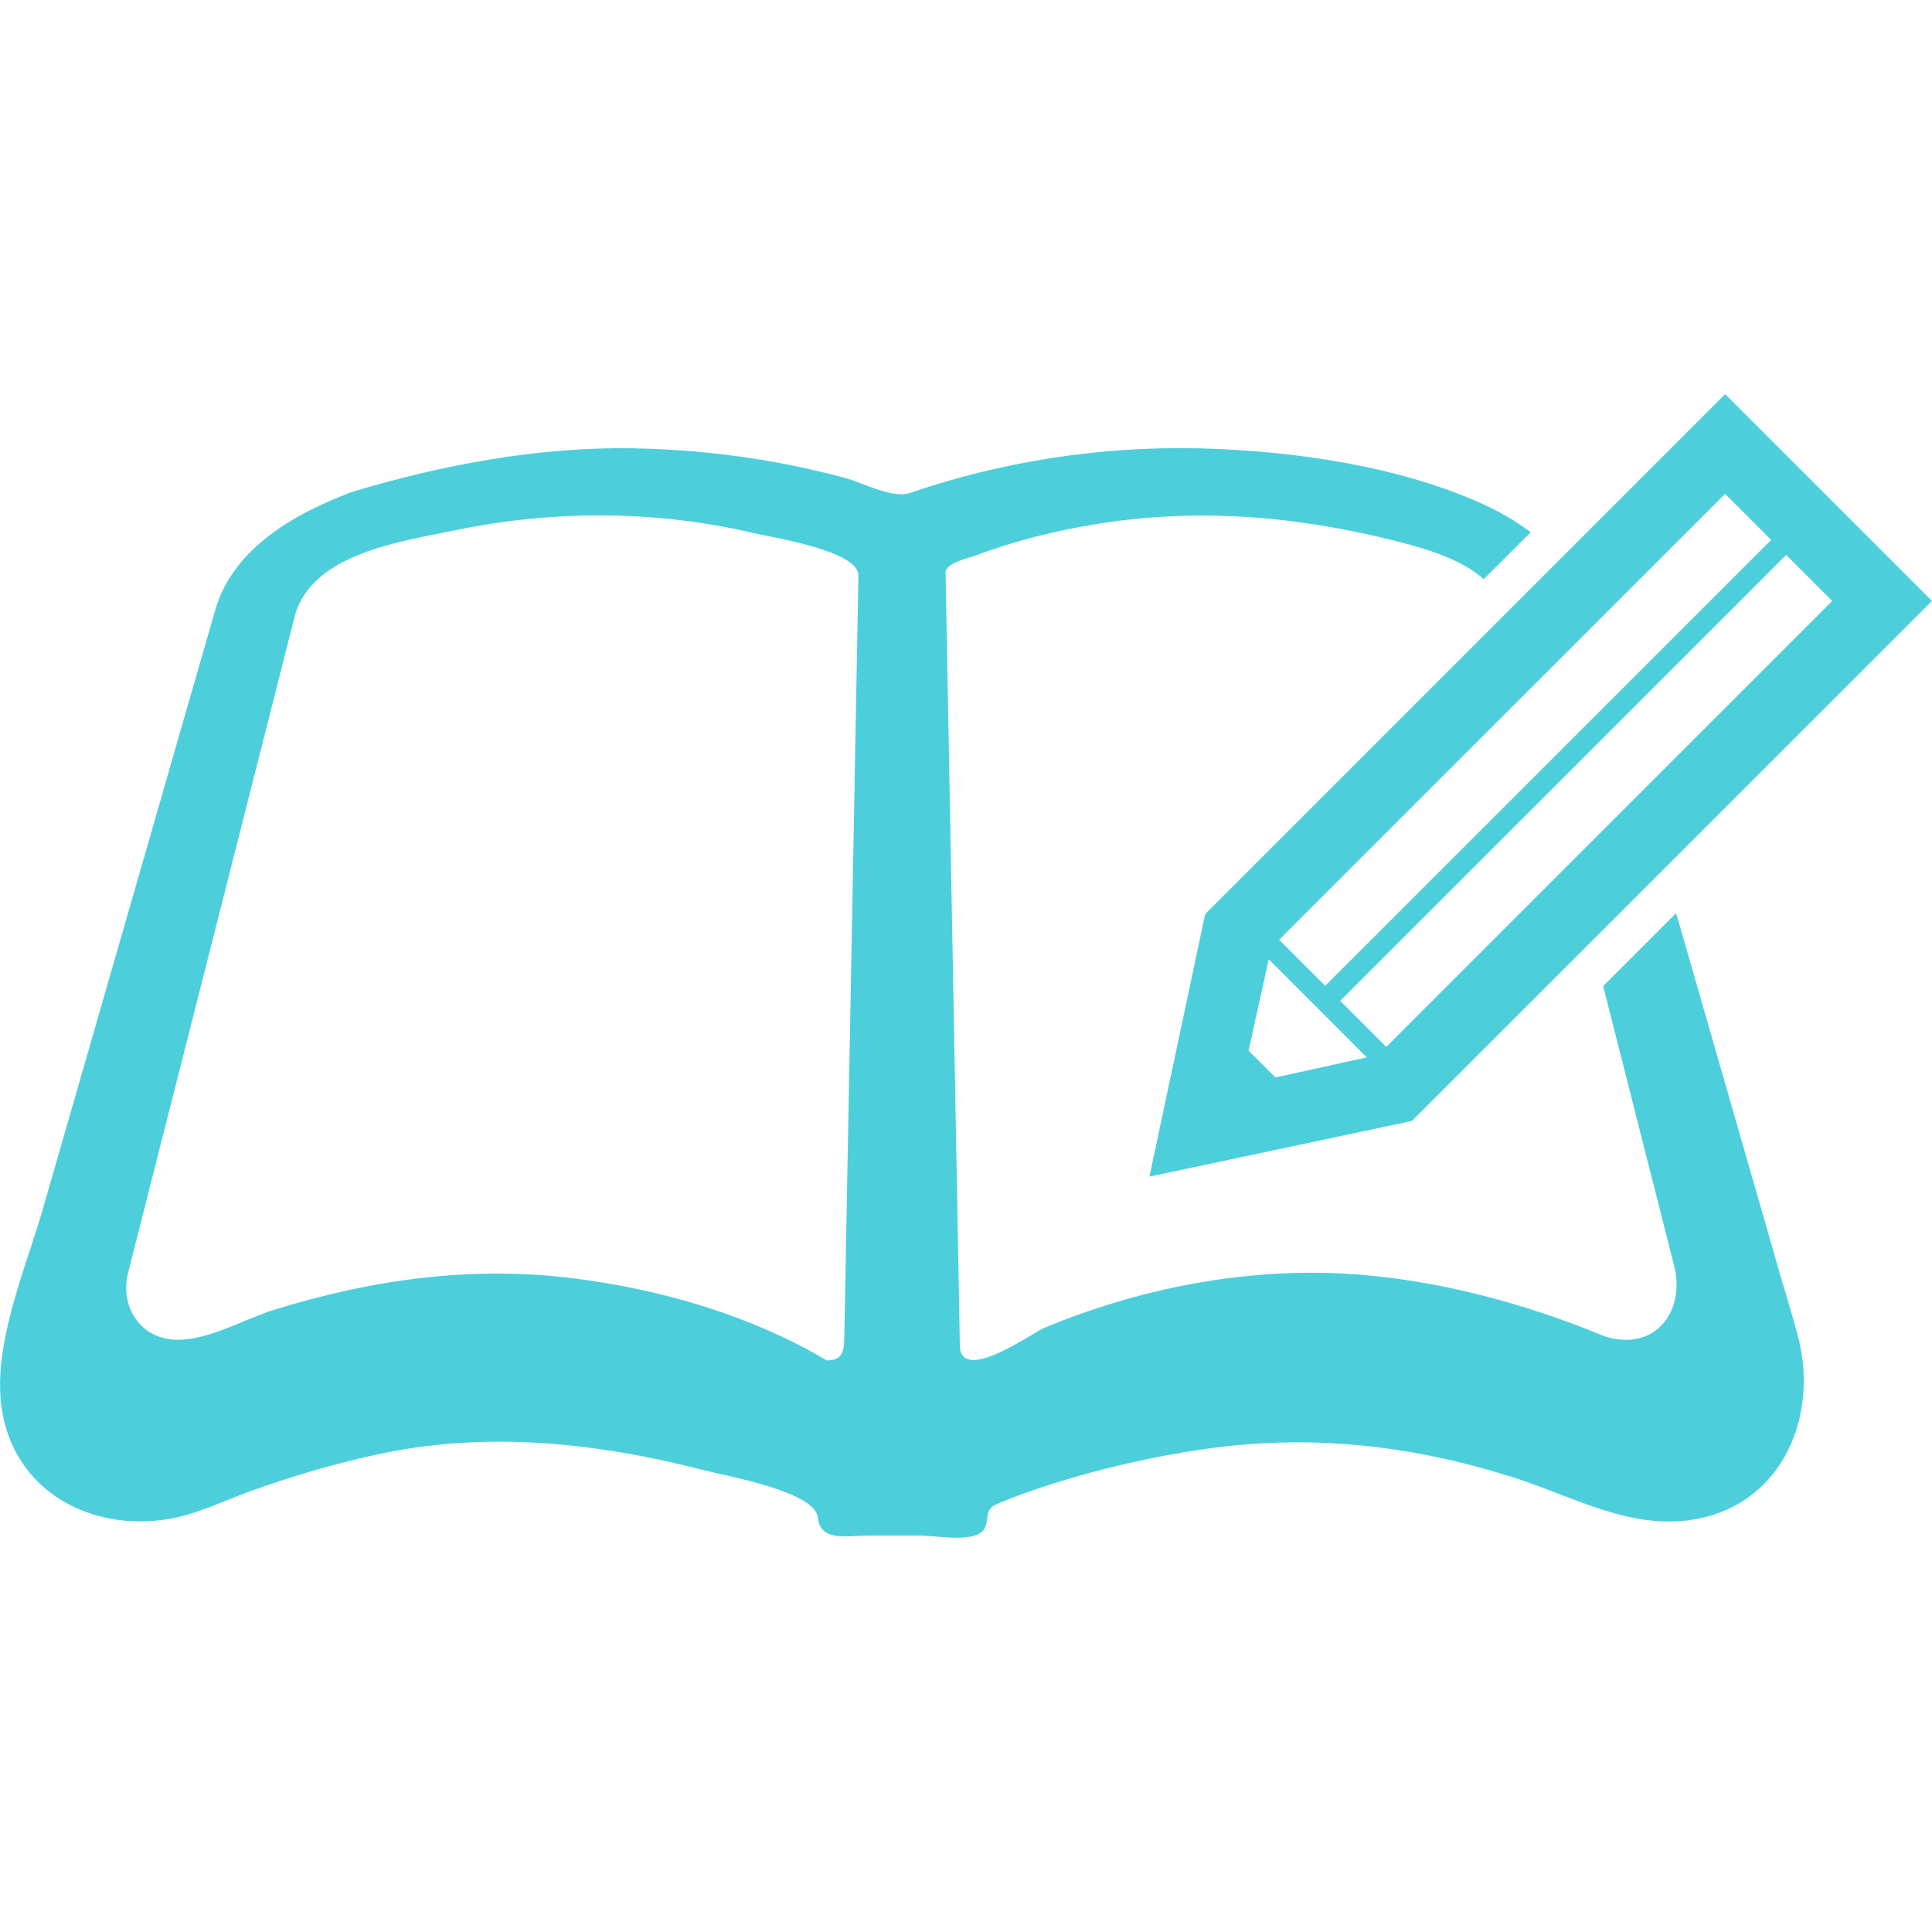 <?xml version="1.0" encoding="UTF-8"?><svg id="_2" xmlns="http://www.w3.org/2000/svg" width="512" height="512" viewBox="0 0 512 512"><path d="m472.55,340.55c-7.14-24.78-14.27-49.58-21.39-74.36-2.33-8.06-4.66-16.12-6.97-24.2l-19.34,19.34c6.27,24.67,12.53,49.34,18.8,74.03,3.09,12.16-5.02,22.97-18.34,18.81-21.83-9.06-45.89-15.44-69.53-16.67-26.88-1.38-54.41,4.12-79.17,14.45-2.8,1.16-21.48,14.61-22.23,5.06-.41-22.31-.83-44.62-1.23-66.94-.86-46.09-1.7-92.17-2.56-138.27-.05-2.64,6.33-3.97,7.64-4.47,10.44-3.95,21.36-6.67,32.36-8.45,26.8-4.36,53.17-2.12,79.38,4.52,8.34,2.12,17.09,4.72,23.25,10.09l12.44-12.42c-4.05-3.06-8.56-5.66-13.39-7.8-22.23-9.95-50.45-13.89-74.58-14.45-25.77-.61-52.09,3.42-76.47,11.8-4.75,1.62-12.52-2.69-17.38-4-5.72-1.55-11.5-2.84-17.33-3.94-12.84-2.38-25.88-3.67-38.94-3.88-24.95-.39-50.45,4.39-74.3,11.56-5.25,1.97-1.5.58-.33.14-14.88,5.62-31.19,14.81-35.88,31.12-1.17,4.08-2.36,8.16-3.53,12.23-5.94,20.64-11.88,41.27-17.81,61.91-8.12,28.22-16.23,56.42-24.36,84.62-4.72,16.42-14.08,37.52-10.58,54.78,4.28,21.38,25.19,31.22,45.39,27.11,7.11-1.47,13.62-4.75,20.41-7.17,11.33-4.06,22.92-7.48,34.72-9.94,28.41-5.89,57.25-2.77,85.17,4.44,6.23,1.61,29.59,5.64,30.27,12.61.64,6.5,8.11,4.73,12.81,4.73h14.02c4.28,0,11.45,1.48,15.52-.3,4.08-1.77.94-6.23,4.78-7.91,5.23-2.27,10.66-4.14,16.09-5.83,12.72-3.97,25.78-6.92,38.97-8.84,28.2-4.11,54.86-1.14,81.94,7.41,15.86,5,31.23,14.22,48.44,11.14,23.45-4.16,33.05-28.12,26.89-49.5-1.11-4.23-2.43-8.41-3.63-12.59Zm-246.05-133.94c-.94,49.55-1.84,99.08-2.77,148.62-.06,3.31-.97,5.38-4.66,5.28-20.06-11.92-43.88-18.81-66.91-21.72-27.06-3.42-53.55.27-79.48,8.31-8.05,2.48-17.05,7.95-25.58,7.95-9.77,0-15.44-8.69-13.16-17.77,5.97-23.45,11.91-46.92,17.88-70.38,7-27.58,13.98-55.17,21-82.75,1.75-6.86,3.48-13.73,5.23-20.61,4.27-16.81,28.05-20,42.25-22.95,26.52-5.48,53.39-5.45,79.81.77,4.56,1.08,27.5,4.61,27.38,11.16-.35,18.03-.67,36.06-1,54.08Z" fill="#4dcfdb" stroke-width="0"/><path d="m304.61,311.82l69.55-14.75,137.84-137.81-54.81-54.81-137.81,137.81-14.77,69.56Zm180.95-152.56l-118.19,118.17-12.2-12.2,118.19-118.17,12.2,12.2Zm-28.38-28.38l12.2,12.2-118.19,118.17-12.2-12.2,118.19-118.17Zm-120.95,123.33l25.98,26-24.2,5.33-7.12-7.11,5.34-24.22Z" fill="#4dcfdb" stroke-width="0"/></svg>